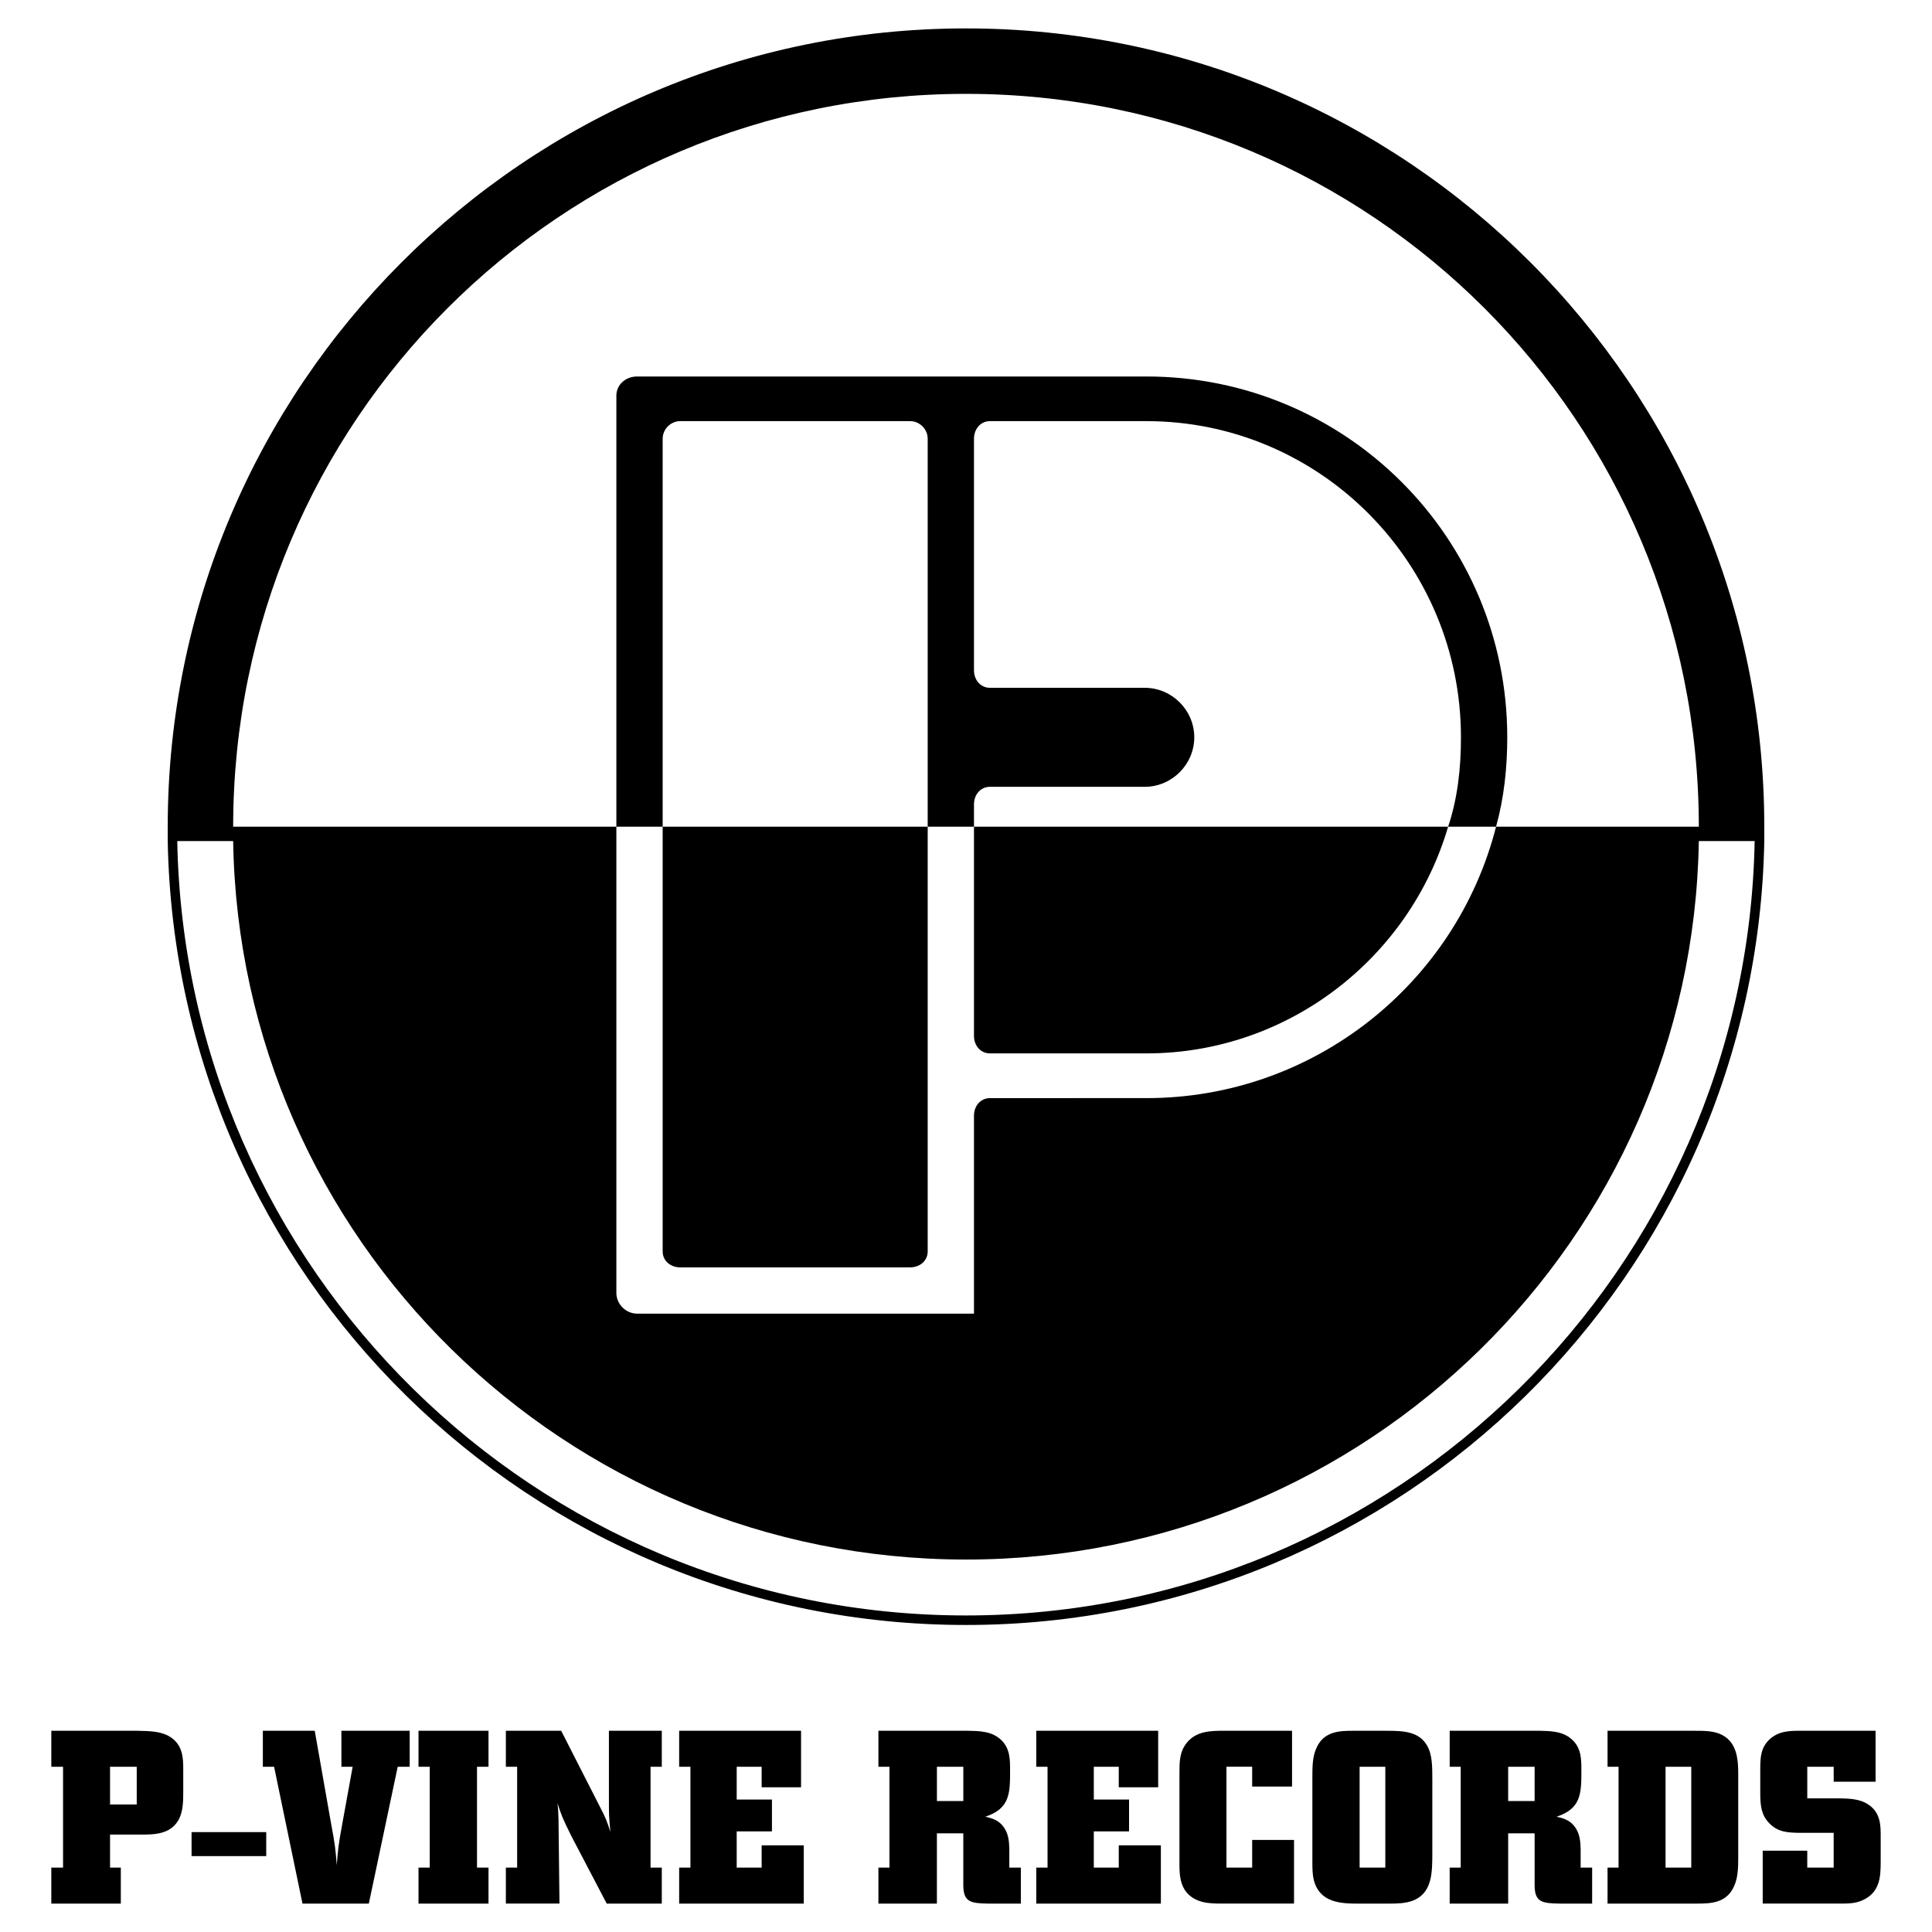 <svg xmlns="http://www.w3.org/2000/svg" width="2500" height="2500" viewBox="0 0 192.756 192.756"><g fill-rule="evenodd" clip-rule="evenodd"><path fill="#fff" d="M0 0h192.756v192.756H0V0z"/><path d="M23.263 82.479c0-40.462 32.654-73.115 73.114-73.115 40.457 0 73.115 32.652 73.115 73.115H23.263zm152.76 0c0-43.965-35.68-79.645-79.646-79.645-43.963 0-79.643 35.68-79.643 79.645v1.435c.796 43.328 36.154 78.21 79.643 78.21 43.482 0 78.851-34.883 79.646-78.21v-1.435zm-.961 1.436c-.793 42.685-35.676 77.259-78.685 77.259-43.012 0-77.896-34.574-78.692-77.259h5.578c.631 39.669 33.128 71.681 73.114 71.681 39.98 0 72.476-32.012 73.115-71.681h5.57zM66.114 124.854c0 .951.796 1.592 1.747 1.592H90.8c.96 0 1.756-.641 1.756-1.592V82.479h4.618v20.872c0 .949.641 1.746 1.594 1.746h15.611c14.176 0 26.277-9.557 30.1-22.618h4.783c-3.979 15.612-18.154 27.081-34.883 27.081H98.768c-.953 0-1.594.797-1.594 1.748v19.754H63.561c-1.116 0-2.066-.949-2.066-2.066V82.479h4.619v42.375zm-4.619-42.375h4.619V43.773c0-.951.796-1.756 1.747-1.756H90.8c.96 0 1.756.805 1.756 1.756V82.48h4.618v-2.232c0-.951.641-1.748 1.594-1.748h15.447c2.705 0 4.938-2.231 4.938-4.939s-2.232-4.938-4.938-4.938H98.768c-.953 0-1.594-.796-1.594-1.757V43.773c0-.951.641-1.756 1.594-1.756h15.611c17.359 0 31.381 14.186 31.381 31.544 0 3.028-.32 6.055-1.281 8.918h4.783c.797-2.863 1.117-5.891 1.117-8.918 0-19.91-16.09-35.999-36-35.999H63.561c-1.116 0-2.066.797-2.066 1.911v43.006zM5.119 172.68h8.595c1.245.025 2.344.049 3.225.586 1.318.807 1.343 2.174 1.343 3.225v2.246c0 .879 0 1.953-.44 2.783-.808 1.516-2.49 1.516-3.786 1.516H10.98v3.297h1.074v3.59H5.119v-3.59h1.172V176.27H5.119v-3.59zm5.861 3.59v3.762h2.662v-3.762H10.98zM19.112 182.791h7.45v2.393h-7.45v-2.393zM26.225 172.68h5.177l1.609 9.135c.415 2.223.466 2.66.586 4.273.124-1.613.171-2.027.513-3.908l1.074-5.91h-1.122v-3.59h6.812v3.59H39.68l-2.882 13.652h-6.619l-2.833-13.652h-1.122v-3.59h.001zM41.754 172.68h6.984v3.59h-1.147v10.062h1.147v3.59h-6.984v-3.59h1.122V176.27h-1.122v-3.59zM66.027 172.68v3.59h-1.122v10.062h1.122v3.59h-5.494l-3.517-6.715c-.902-1.809-1.026-2.15-1.391-3.299.072.684.072.953.098 1.611l.095 8.402H50.47v-3.59h1.125V176.27H50.47v-3.59h5.519l3.859 7.57c.611 1.174.709 1.465 1.051 2.516-.148-1.465-.148-1.832-.148-3.174v-6.912h5.276zM67.76 172.68h12.162v5.64h-3.931v-2.05H73.5v3.273h3.517v3.174H73.5v3.615h2.491v-2.223h4.201v5.813H67.76v-3.59h1.124V176.27H67.76v-3.59zM87.64 172.68h8.984c1.051.025 2.297.025 3.225.881.928.854.928 1.977.928 3.1 0 2.271-.025 3.787-2.467 4.592.611.146 1.219.293 1.732.904.586.73.637 1.537.658 2.318v1.857h1.15v3.59h-3.246c-1.784-.023-2.469-.172-2.495-1.783v-5.225h-2.635v7.008H87.64v-3.59h1.1V176.27h-1.1v-3.59zm5.836 3.59v3.42h2.635v-3.42h-2.635zM103.389 172.68h12.162v5.64h-3.932v-2.05h-2.49v3.273h3.517v3.174h-3.517v3.615h2.49v-2.223h4.201v5.813h-12.431v-3.59h1.125V176.27h-1.125v-3.59zM128.908 172.68v5.568h-3.979v-1.979h-2.566v10.062h2.566v-2.76h4.176v6.35h-7.084c-.707 0-1.391 0-2.076-.172-2.246-.609-2.271-2.564-2.271-3.76v-9.135c0-1.025 0-2.074.734-2.979.951-1.172 2.393-1.197 3.736-1.197h6.764v.002zM138.213 186.332h-2.564V176.27h2.564v10.062zm-3.174-13.652c-1.297 0-3.004 0-3.738 1.809-.365.854-.365 1.855-.365 2.857v8.424c0 1.123 0 2.441 1.074 3.346.951.783 2.369.807 3.443.807h3.125c1.49 0 3.494-.023 4.102-2.297.223-.83.223-1.879.223-2.857v-7.129c0-1.416 0-2.564-.514-3.469-.807-1.416-2.344-1.49-3.982-1.49h-3.368v-.001zM153.109 176.27v3.42h-2.639v-3.42h2.639zm-8.474 0h1.1v10.062h-1.1v3.59h5.836v-7.008h2.639v5.225c.023 1.611.707 1.76 2.49 1.783h3.248v-3.59h-1.146v-1.857c-.025-.781-.074-1.588-.66-2.318-.514-.611-1.123-.758-1.736-.904 2.443-.805 2.469-2.32 2.469-4.592 0-1.123 0-2.246-.928-3.1-.928-.855-2.174-.855-3.227-.881h-8.984v3.59h-.001zM168.738 186.332h-2.566V176.27h2.566v10.062zm-8.353-10.062h1.098v10.062h-1.098v3.59h8.863c1.395 0 3.004-.023 3.762-1.734.393-.855.414-1.904.414-2.955v-8.059c0-1.416-.021-3.248-1.609-4.078-.781-.416-1.783-.416-2.688-.416h-8.742v3.59zM187.127 172.68v5.08h-4.18v-1.49h-2.635v3.15h3.148c.953.023 2.053.023 2.932.611 1.244.807 1.244 2.125 1.244 3.125v2.76c-.021 1.172-.021 2.734-1.586 3.564-.807.441-1.611.441-2.467.441h-7.717v-5.275h4.445v1.686h2.635v-3.469h-3.439c-1.002-.025-2.078-.025-2.955-.928-.857-.855-.904-1.832-.93-2.809v-2.857c.025-.928.047-1.83.83-2.637.902-.928 2.102-.953 3.076-.953h7.599v.001z"/></g></svg>
